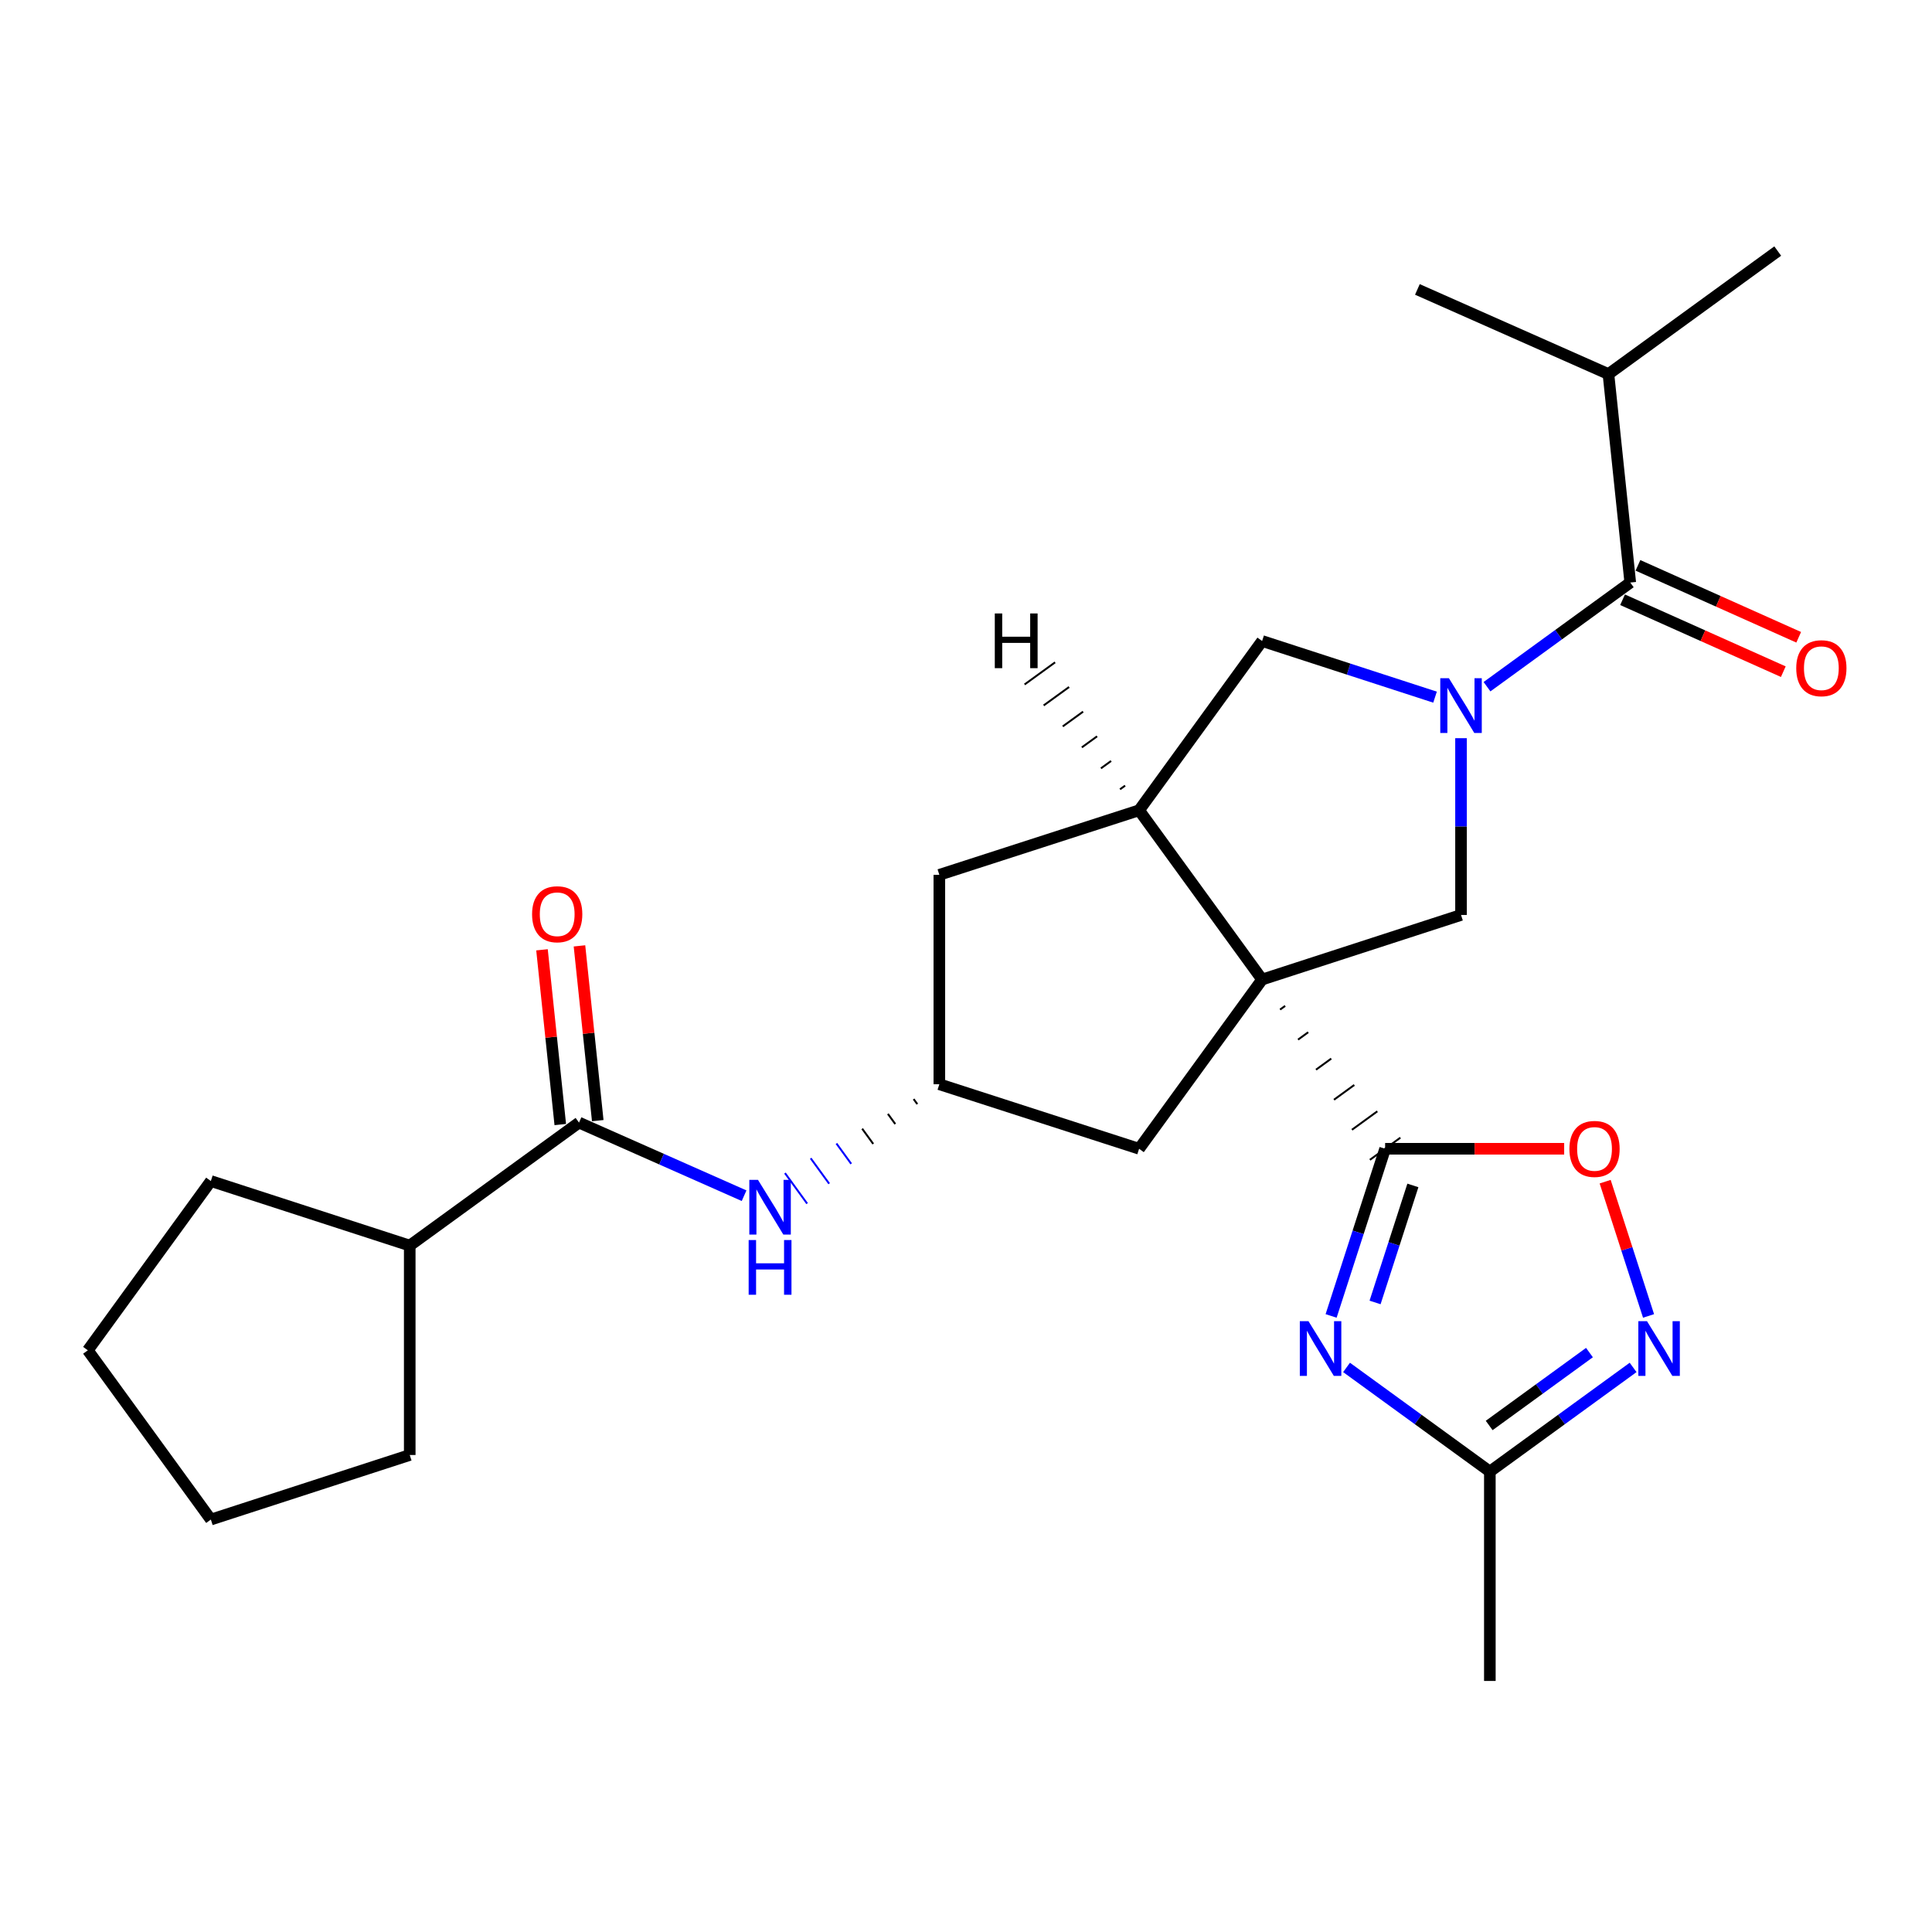 <?xml version='1.0' encoding='iso-8859-1'?>
<svg version='1.1' baseProfile='full'
              xmlns='http://www.w3.org/2000/svg'
                      xmlns:rdkit='http://www.rdkit.org/xml'
                      xmlns:xlink='http://www.w3.org/1999/xlink'
                  xml:space='preserve'
width='1000px' height='1000px' viewBox='0 0 1000 1000'>
<!-- END OF HEADER -->
<rect style='opacity:1.0;fill:#FFFFFF;stroke:none' width='1000' height='1000' x='0' y='0'> </rect>
<path class='bond-0' d='M 662.568,522.555 L 665.197,520.644' style='fill:none;fill-rule:evenodd;stroke:#000000;stroke-width:1.0px;stroke-linecap:butt;stroke-linejoin:miter;stroke-opacity:1' />
<path class='bond-0' d='M 671.865,538.11 L 677.124,534.288' style='fill:none;fill-rule:evenodd;stroke:#000000;stroke-width:1.0px;stroke-linecap:butt;stroke-linejoin:miter;stroke-opacity:1' />
<path class='bond-0' d='M 681.162,553.666 L 689.051,547.932' style='fill:none;fill-rule:evenodd;stroke:#000000;stroke-width:1.0px;stroke-linecap:butt;stroke-linejoin:miter;stroke-opacity:1' />
<path class='bond-0' d='M 690.459,569.221 L 700.977,561.575' style='fill:none;fill-rule:evenodd;stroke:#000000;stroke-width:1.0px;stroke-linecap:butt;stroke-linejoin:miter;stroke-opacity:1' />
<path class='bond-0' d='M 699.757,584.776 L 712.904,575.219' style='fill:none;fill-rule:evenodd;stroke:#000000;stroke-width:1.0px;stroke-linecap:butt;stroke-linejoin:miter;stroke-opacity:1' />
<path class='bond-0' d='M 709.054,600.331 L 724.831,588.863' style='fill:none;fill-rule:evenodd;stroke:#000000;stroke-width:1.0px;stroke-linecap:butt;stroke-linejoin:miter;stroke-opacity:1' />
<path class='bond-3' d='M 653.271,507 L 756.222,473.582' style='fill:none;fill-rule:evenodd;stroke:#000000;stroke-width:6px;stroke-linecap:butt;stroke-linejoin:miter;stroke-opacity:1' />
<path class='bond-4' d='M 653.271,507 L 589.599,419.403' style='fill:none;fill-rule:evenodd;stroke:#000000;stroke-width:6px;stroke-linecap:butt;stroke-linejoin:miter;stroke-opacity:1' />
<path class='bond-12' d='M 653.271,507 L 589.599,594.597' style='fill:none;fill-rule:evenodd;stroke:#000000;stroke-width:6px;stroke-linecap:butt;stroke-linejoin:miter;stroke-opacity:1' />
<path class='bond-2' d='M 716.942,594.597 L 702.96,637.862' style='fill:none;fill-rule:evenodd;stroke:#000000;stroke-width:6px;stroke-linecap:butt;stroke-linejoin:miter;stroke-opacity:1' />
<path class='bond-2' d='M 702.96,637.862 L 688.979,681.127' style='fill:none;fill-rule:evenodd;stroke:#0000FF;stroke-width:6px;stroke-linecap:butt;stroke-linejoin:miter;stroke-opacity:1' />
<path class='bond-2' d='M 731.307,613.574 L 721.52,643.86' style='fill:none;fill-rule:evenodd;stroke:#000000;stroke-width:6px;stroke-linecap:butt;stroke-linejoin:miter;stroke-opacity:1' />
<path class='bond-2' d='M 721.52,643.86 L 711.733,674.145' style='fill:none;fill-rule:evenodd;stroke:#0000FF;stroke-width:6px;stroke-linecap:butt;stroke-linejoin:miter;stroke-opacity:1' />
<path class='bond-7' d='M 716.942,594.597 L 763.278,594.597' style='fill:none;fill-rule:evenodd;stroke:#000000;stroke-width:6px;stroke-linecap:butt;stroke-linejoin:miter;stroke-opacity:1' />
<path class='bond-7' d='M 763.278,594.597 L 809.613,594.597' style='fill:none;fill-rule:evenodd;stroke:#FF0000;stroke-width:6px;stroke-linecap:butt;stroke-linejoin:miter;stroke-opacity:1' />
<path class='bond-1' d='M 756.222,382.082 L 756.222,427.832' style='fill:none;fill-rule:evenodd;stroke:#0000FF;stroke-width:6px;stroke-linecap:butt;stroke-linejoin:miter;stroke-opacity:1' />
<path class='bond-1' d='M 756.222,427.832 L 756.222,473.582' style='fill:none;fill-rule:evenodd;stroke:#000000;stroke-width:6px;stroke-linecap:butt;stroke-linejoin:miter;stroke-opacity:1' />
<path class='bond-5' d='M 769.67,355.436 L 806.745,328.483' style='fill:none;fill-rule:evenodd;stroke:#0000FF;stroke-width:6px;stroke-linecap:butt;stroke-linejoin:miter;stroke-opacity:1' />
<path class='bond-5' d='M 806.745,328.483 L 843.819,301.53' style='fill:none;fill-rule:evenodd;stroke:#000000;stroke-width:6px;stroke-linecap:butt;stroke-linejoin:miter;stroke-opacity:1' />
<path class='bond-27' d='M 742.776,360.847 L 698.024,346.315' style='fill:none;fill-rule:evenodd;stroke:#0000FF;stroke-width:6px;stroke-linecap:butt;stroke-linejoin:miter;stroke-opacity:1' />
<path class='bond-27' d='M 698.024,346.315 L 653.271,331.784' style='fill:none;fill-rule:evenodd;stroke:#000000;stroke-width:6px;stroke-linecap:butt;stroke-linejoin:miter;stroke-opacity:1' />
<path class='bond-8' d='M 696.972,707.778 L 734.058,734.732' style='fill:none;fill-rule:evenodd;stroke:#0000FF;stroke-width:6px;stroke-linecap:butt;stroke-linejoin:miter;stroke-opacity:1' />
<path class='bond-8' d='M 734.058,734.732 L 771.143,761.686' style='fill:none;fill-rule:evenodd;stroke:#000000;stroke-width:6px;stroke-linecap:butt;stroke-linejoin:miter;stroke-opacity:1' />
<path class='bond-10' d='M 589.599,419.403 L 653.271,331.784' style='fill:none;fill-rule:evenodd;stroke:#000000;stroke-width:6px;stroke-linecap:butt;stroke-linejoin:miter;stroke-opacity:1' />
<path class='bond-14' d='M 589.599,419.403 L 486.203,452.81' style='fill:none;fill-rule:evenodd;stroke:#000000;stroke-width:6px;stroke-linecap:butt;stroke-linejoin:miter;stroke-opacity:1' />
<path class='bond-30' d='M 582.351,406.64 L 579.72,408.549' style='fill:none;fill-rule:evenodd;stroke:#000000;stroke-width:1.0px;stroke-linecap:butt;stroke-linejoin:miter;stroke-opacity:1' />
<path class='bond-30' d='M 575.104,393.878 L 569.84,397.694' style='fill:none;fill-rule:evenodd;stroke:#000000;stroke-width:1.0px;stroke-linecap:butt;stroke-linejoin:miter;stroke-opacity:1' />
<path class='bond-30' d='M 567.856,381.115 L 559.961,386.84' style='fill:none;fill-rule:evenodd;stroke:#000000;stroke-width:1.0px;stroke-linecap:butt;stroke-linejoin:miter;stroke-opacity:1' />
<path class='bond-30' d='M 560.608,368.352 L 550.082,375.986' style='fill:none;fill-rule:evenodd;stroke:#000000;stroke-width:1.0px;stroke-linecap:butt;stroke-linejoin:miter;stroke-opacity:1' />
<path class='bond-30' d='M 553.36,355.59 L 540.202,365.132' style='fill:none;fill-rule:evenodd;stroke:#000000;stroke-width:1.0px;stroke-linecap:butt;stroke-linejoin:miter;stroke-opacity:1' />
<path class='bond-30' d='M 546.112,342.827 L 530.323,354.278' style='fill:none;fill-rule:evenodd;stroke:#000000;stroke-width:1.0px;stroke-linecap:butt;stroke-linejoin:miter;stroke-opacity:1' />
<path class='bond-15' d='M 839.837,310.432 L 881.437,329.045' style='fill:none;fill-rule:evenodd;stroke:#000000;stroke-width:6px;stroke-linecap:butt;stroke-linejoin:miter;stroke-opacity:1' />
<path class='bond-15' d='M 881.437,329.045 L 923.037,347.657' style='fill:none;fill-rule:evenodd;stroke:#FF0000;stroke-width:6px;stroke-linecap:butt;stroke-linejoin:miter;stroke-opacity:1' />
<path class='bond-15' d='M 847.802,292.628 L 889.403,311.241' style='fill:none;fill-rule:evenodd;stroke:#000000;stroke-width:6px;stroke-linecap:butt;stroke-linejoin:miter;stroke-opacity:1' />
<path class='bond-15' d='M 889.403,311.241 L 931.003,329.854' style='fill:none;fill-rule:evenodd;stroke:#FF0000;stroke-width:6px;stroke-linecap:butt;stroke-linejoin:miter;stroke-opacity:1' />
<path class='bond-18' d='M 843.819,301.53 L 832.528,193.627' style='fill:none;fill-rule:evenodd;stroke:#000000;stroke-width:6px;stroke-linecap:butt;stroke-linejoin:miter;stroke-opacity:1' />
<path class='bond-6' d='M 853.286,681.127 L 842.057,646.379' style='fill:none;fill-rule:evenodd;stroke:#0000FF;stroke-width:6px;stroke-linecap:butt;stroke-linejoin:miter;stroke-opacity:1' />
<path class='bond-6' d='M 842.057,646.379 L 830.827,611.631' style='fill:none;fill-rule:evenodd;stroke:#FF0000;stroke-width:6px;stroke-linecap:butt;stroke-linejoin:miter;stroke-opacity:1' />
<path class='bond-28' d='M 845.293,707.78 L 808.218,734.733' style='fill:none;fill-rule:evenodd;stroke:#0000FF;stroke-width:6px;stroke-linecap:butt;stroke-linejoin:miter;stroke-opacity:1' />
<path class='bond-28' d='M 808.218,734.733 L 771.143,761.686' style='fill:none;fill-rule:evenodd;stroke:#000000;stroke-width:6px;stroke-linecap:butt;stroke-linejoin:miter;stroke-opacity:1' />
<path class='bond-28' d='M 822.701,700.09 L 796.749,718.957' style='fill:none;fill-rule:evenodd;stroke:#0000FF;stroke-width:6px;stroke-linecap:butt;stroke-linejoin:miter;stroke-opacity:1' />
<path class='bond-28' d='M 796.749,718.957 L 770.797,737.824' style='fill:none;fill-rule:evenodd;stroke:#000000;stroke-width:6px;stroke-linecap:butt;stroke-linejoin:miter;stroke-opacity:1' />
<path class='bond-19' d='M 771.143,761.686 L 771.143,870.056' style='fill:none;fill-rule:evenodd;stroke:#000000;stroke-width:6px;stroke-linecap:butt;stroke-linejoin:miter;stroke-opacity:1' />
<path class='bond-9' d='M 299.696,581.052 L 342.419,599.974' style='fill:none;fill-rule:evenodd;stroke:#000000;stroke-width:6px;stroke-linecap:butt;stroke-linejoin:miter;stroke-opacity:1' />
<path class='bond-9' d='M 342.419,599.974 L 385.141,618.896' style='fill:none;fill-rule:evenodd;stroke:#0000FF;stroke-width:6px;stroke-linecap:butt;stroke-linejoin:miter;stroke-opacity:1' />
<path class='bond-16' d='M 309.396,580.038 L 304.664,534.811' style='fill:none;fill-rule:evenodd;stroke:#000000;stroke-width:6px;stroke-linecap:butt;stroke-linejoin:miter;stroke-opacity:1' />
<path class='bond-16' d='M 304.664,534.811 L 299.933,489.585' style='fill:none;fill-rule:evenodd;stroke:#FF0000;stroke-width:6px;stroke-linecap:butt;stroke-linejoin:miter;stroke-opacity:1' />
<path class='bond-16' d='M 289.997,582.067 L 285.266,536.841' style='fill:none;fill-rule:evenodd;stroke:#000000;stroke-width:6px;stroke-linecap:butt;stroke-linejoin:miter;stroke-opacity:1' />
<path class='bond-16' d='M 285.266,536.841 L 280.534,491.615' style='fill:none;fill-rule:evenodd;stroke:#FF0000;stroke-width:6px;stroke-linecap:butt;stroke-linejoin:miter;stroke-opacity:1' />
<path class='bond-17' d='M 299.696,581.052 L 212.078,644.713' style='fill:none;fill-rule:evenodd;stroke:#000000;stroke-width:6px;stroke-linecap:butt;stroke-linejoin:miter;stroke-opacity:1' />
<path class='bond-11' d='M 472.886,568.866 L 474.797,571.496' style='fill:none;fill-rule:evenodd;stroke:#000000;stroke-width:1.0px;stroke-linecap:butt;stroke-linejoin:miter;stroke-opacity:1' />
<path class='bond-11' d='M 459.569,576.531 L 463.39,581.791' style='fill:none;fill-rule:evenodd;stroke:#000000;stroke-width:1.0px;stroke-linecap:butt;stroke-linejoin:miter;stroke-opacity:1' />
<path class='bond-11' d='M 446.252,584.196 L 451.984,592.087' style='fill:none;fill-rule:evenodd;stroke:#000000;stroke-width:1.0px;stroke-linecap:butt;stroke-linejoin:miter;stroke-opacity:1' />
<path class='bond-11' d='M 432.935,591.862 L 440.577,602.382' style='fill:none;fill-rule:evenodd;stroke:#0000FF;stroke-width:1.0px;stroke-linecap:butt;stroke-linejoin:miter;stroke-opacity:1' />
<path class='bond-11' d='M 419.617,599.527 L 429.17,612.677' style='fill:none;fill-rule:evenodd;stroke:#0000FF;stroke-width:1.0px;stroke-linecap:butt;stroke-linejoin:miter;stroke-opacity:1' />
<path class='bond-11' d='M 406.3,607.192 L 417.764,622.972' style='fill:none;fill-rule:evenodd;stroke:#0000FF;stroke-width:1.0px;stroke-linecap:butt;stroke-linejoin:miter;stroke-opacity:1' />
<path class='bond-13' d='M 589.599,594.597 L 486.203,561.201' style='fill:none;fill-rule:evenodd;stroke:#000000;stroke-width:6px;stroke-linecap:butt;stroke-linejoin:miter;stroke-opacity:1' />
<path class='bond-26' d='M 486.203,561.201 L 486.203,452.81' style='fill:none;fill-rule:evenodd;stroke:#000000;stroke-width:6px;stroke-linecap:butt;stroke-linejoin:miter;stroke-opacity:1' />
<path class='bond-20' d='M 212.078,644.713 L 109.137,611.306' style='fill:none;fill-rule:evenodd;stroke:#000000;stroke-width:6px;stroke-linecap:butt;stroke-linejoin:miter;stroke-opacity:1' />
<path class='bond-21' d='M 212.078,644.713 L 212.078,753.104' style='fill:none;fill-rule:evenodd;stroke:#000000;stroke-width:6px;stroke-linecap:butt;stroke-linejoin:miter;stroke-opacity:1' />
<path class='bond-22' d='M 832.528,193.627 L 920.147,129.944' style='fill:none;fill-rule:evenodd;stroke:#000000;stroke-width:6px;stroke-linecap:butt;stroke-linejoin:miter;stroke-opacity:1' />
<path class='bond-23' d='M 832.528,193.627 L 733.64,149.806' style='fill:none;fill-rule:evenodd;stroke:#000000;stroke-width:6px;stroke-linecap:butt;stroke-linejoin:miter;stroke-opacity:1' />
<path class='bond-24' d='M 109.137,611.306 L 45.455,698.914' style='fill:none;fill-rule:evenodd;stroke:#000000;stroke-width:6px;stroke-linecap:butt;stroke-linejoin:miter;stroke-opacity:1' />
<path class='bond-25' d='M 212.078,753.104 L 109.137,786.522' style='fill:none;fill-rule:evenodd;stroke:#000000;stroke-width:6px;stroke-linecap:butt;stroke-linejoin:miter;stroke-opacity:1' />
<path class='bond-29' d='M 45.455,698.914 L 109.137,786.522' style='fill:none;fill-rule:evenodd;stroke:#000000;stroke-width:6px;stroke-linecap:butt;stroke-linejoin:miter;stroke-opacity:1' />
<path  class='atom-2' d='M 749.962 351.053
L 759.242 366.053
Q 760.162 367.533, 761.642 370.213
Q 763.122 372.893, 763.202 373.053
L 763.202 351.053
L 766.962 351.053
L 766.962 379.373
L 763.082 379.373
L 753.122 362.973
Q 751.962 361.053, 750.722 358.853
Q 749.522 356.653, 749.162 355.973
L 749.162 379.373
L 745.482 379.373
L 745.482 351.053
L 749.962 351.053
' fill='#0000FF'/>
<path  class='atom-3' d='M 677.264 683.844
L 686.544 698.844
Q 687.464 700.324, 688.944 703.004
Q 690.424 705.684, 690.504 705.844
L 690.504 683.844
L 694.264 683.844
L 694.264 712.164
L 690.384 712.164
L 680.424 695.764
Q 679.264 693.844, 678.024 691.644
Q 676.824 689.444, 676.464 688.764
L 676.464 712.164
L 672.784 712.164
L 672.784 683.844
L 677.264 683.844
' fill='#0000FF'/>
<path  class='atom-7' d='M 852.48 683.844
L 861.76 698.844
Q 862.68 700.324, 864.16 703.004
Q 865.64 705.684, 865.72 705.844
L 865.72 683.844
L 869.48 683.844
L 869.48 712.164
L 865.6 712.164
L 855.64 695.764
Q 854.48 693.844, 853.24 691.644
Q 852.04 689.444, 851.68 688.764
L 851.68 712.164
L 848 712.164
L 848 683.844
L 852.48 683.844
' fill='#0000FF'/>
<path  class='atom-8' d='M 812.323 594.677
Q 812.323 587.877, 815.683 584.077
Q 819.043 580.277, 825.323 580.277
Q 831.603 580.277, 834.963 584.077
Q 838.323 587.877, 838.323 594.677
Q 838.323 601.557, 834.923 605.477
Q 831.523 609.357, 825.323 609.357
Q 819.083 609.357, 815.683 605.477
Q 812.323 601.597, 812.323 594.677
M 825.323 606.157
Q 829.643 606.157, 831.963 603.277
Q 834.323 600.357, 834.323 594.677
Q 834.323 589.117, 831.963 586.317
Q 829.643 583.477, 825.323 583.477
Q 821.003 583.477, 818.643 586.277
Q 816.323 589.077, 816.323 594.677
Q 816.323 600.397, 818.643 603.277
Q 821.003 606.157, 825.323 606.157
' fill='#FF0000'/>
<path  class='atom-12' d='M 392.325 610.691
L 401.605 625.691
Q 402.525 627.171, 404.005 629.851
Q 405.485 632.531, 405.565 632.691
L 405.565 610.691
L 409.325 610.691
L 409.325 639.011
L 405.445 639.011
L 395.485 622.611
Q 394.325 620.691, 393.085 618.491
Q 391.885 616.291, 391.525 615.611
L 391.525 639.011
L 387.845 639.011
L 387.845 610.691
L 392.325 610.691
' fill='#0000FF'/>
<path  class='atom-12' d='M 387.505 641.843
L 391.345 641.843
L 391.345 653.883
L 405.825 653.883
L 405.825 641.843
L 409.665 641.843
L 409.665 670.163
L 405.825 670.163
L 405.825 657.083
L 391.345 657.083
L 391.345 670.163
L 387.505 670.163
L 387.505 641.843
' fill='#0000FF'/>
<path  class='atom-16' d='M 929.729 345.864
Q 929.729 339.064, 933.089 335.264
Q 936.449 331.464, 942.729 331.464
Q 949.009 331.464, 952.369 335.264
Q 955.729 339.064, 955.729 345.864
Q 955.729 352.744, 952.329 356.664
Q 948.929 360.544, 942.729 360.544
Q 936.489 360.544, 933.089 356.664
Q 929.729 352.784, 929.729 345.864
M 942.729 357.344
Q 947.049 357.344, 949.369 354.464
Q 951.729 351.544, 951.729 345.864
Q 951.729 340.304, 949.369 337.504
Q 947.049 334.664, 942.729 334.664
Q 938.409 334.664, 936.049 337.464
Q 933.729 340.264, 933.729 345.864
Q 933.729 351.584, 936.049 354.464
Q 938.409 357.344, 942.729 357.344
' fill='#FF0000'/>
<path  class='atom-17' d='M 275.405 473.207
Q 275.405 466.407, 278.765 462.607
Q 282.125 458.807, 288.405 458.807
Q 294.685 458.807, 298.045 462.607
Q 301.405 466.407, 301.405 473.207
Q 301.405 480.087, 298.005 484.007
Q 294.605 487.887, 288.405 487.887
Q 282.165 487.887, 278.765 484.007
Q 275.405 480.127, 275.405 473.207
M 288.405 484.687
Q 292.725 484.687, 295.045 481.807
Q 297.405 478.887, 297.405 473.207
Q 297.405 467.647, 295.045 464.847
Q 292.725 462.007, 288.405 462.007
Q 284.085 462.007, 281.725 464.807
Q 279.405 467.607, 279.405 473.207
Q 279.405 478.927, 281.725 481.807
Q 284.085 484.687, 288.405 484.687
' fill='#FF0000'/>
<path  class='atom-27' d='M 514.904 317.523
L 518.744 317.523
L 518.744 329.563
L 533.224 329.563
L 533.224 317.523
L 537.064 317.523
L 537.064 345.843
L 533.224 345.843
L 533.224 332.763
L 518.744 332.763
L 518.744 345.843
L 514.904 345.843
L 514.904 317.523
' fill='#000000'/>
</svg>
